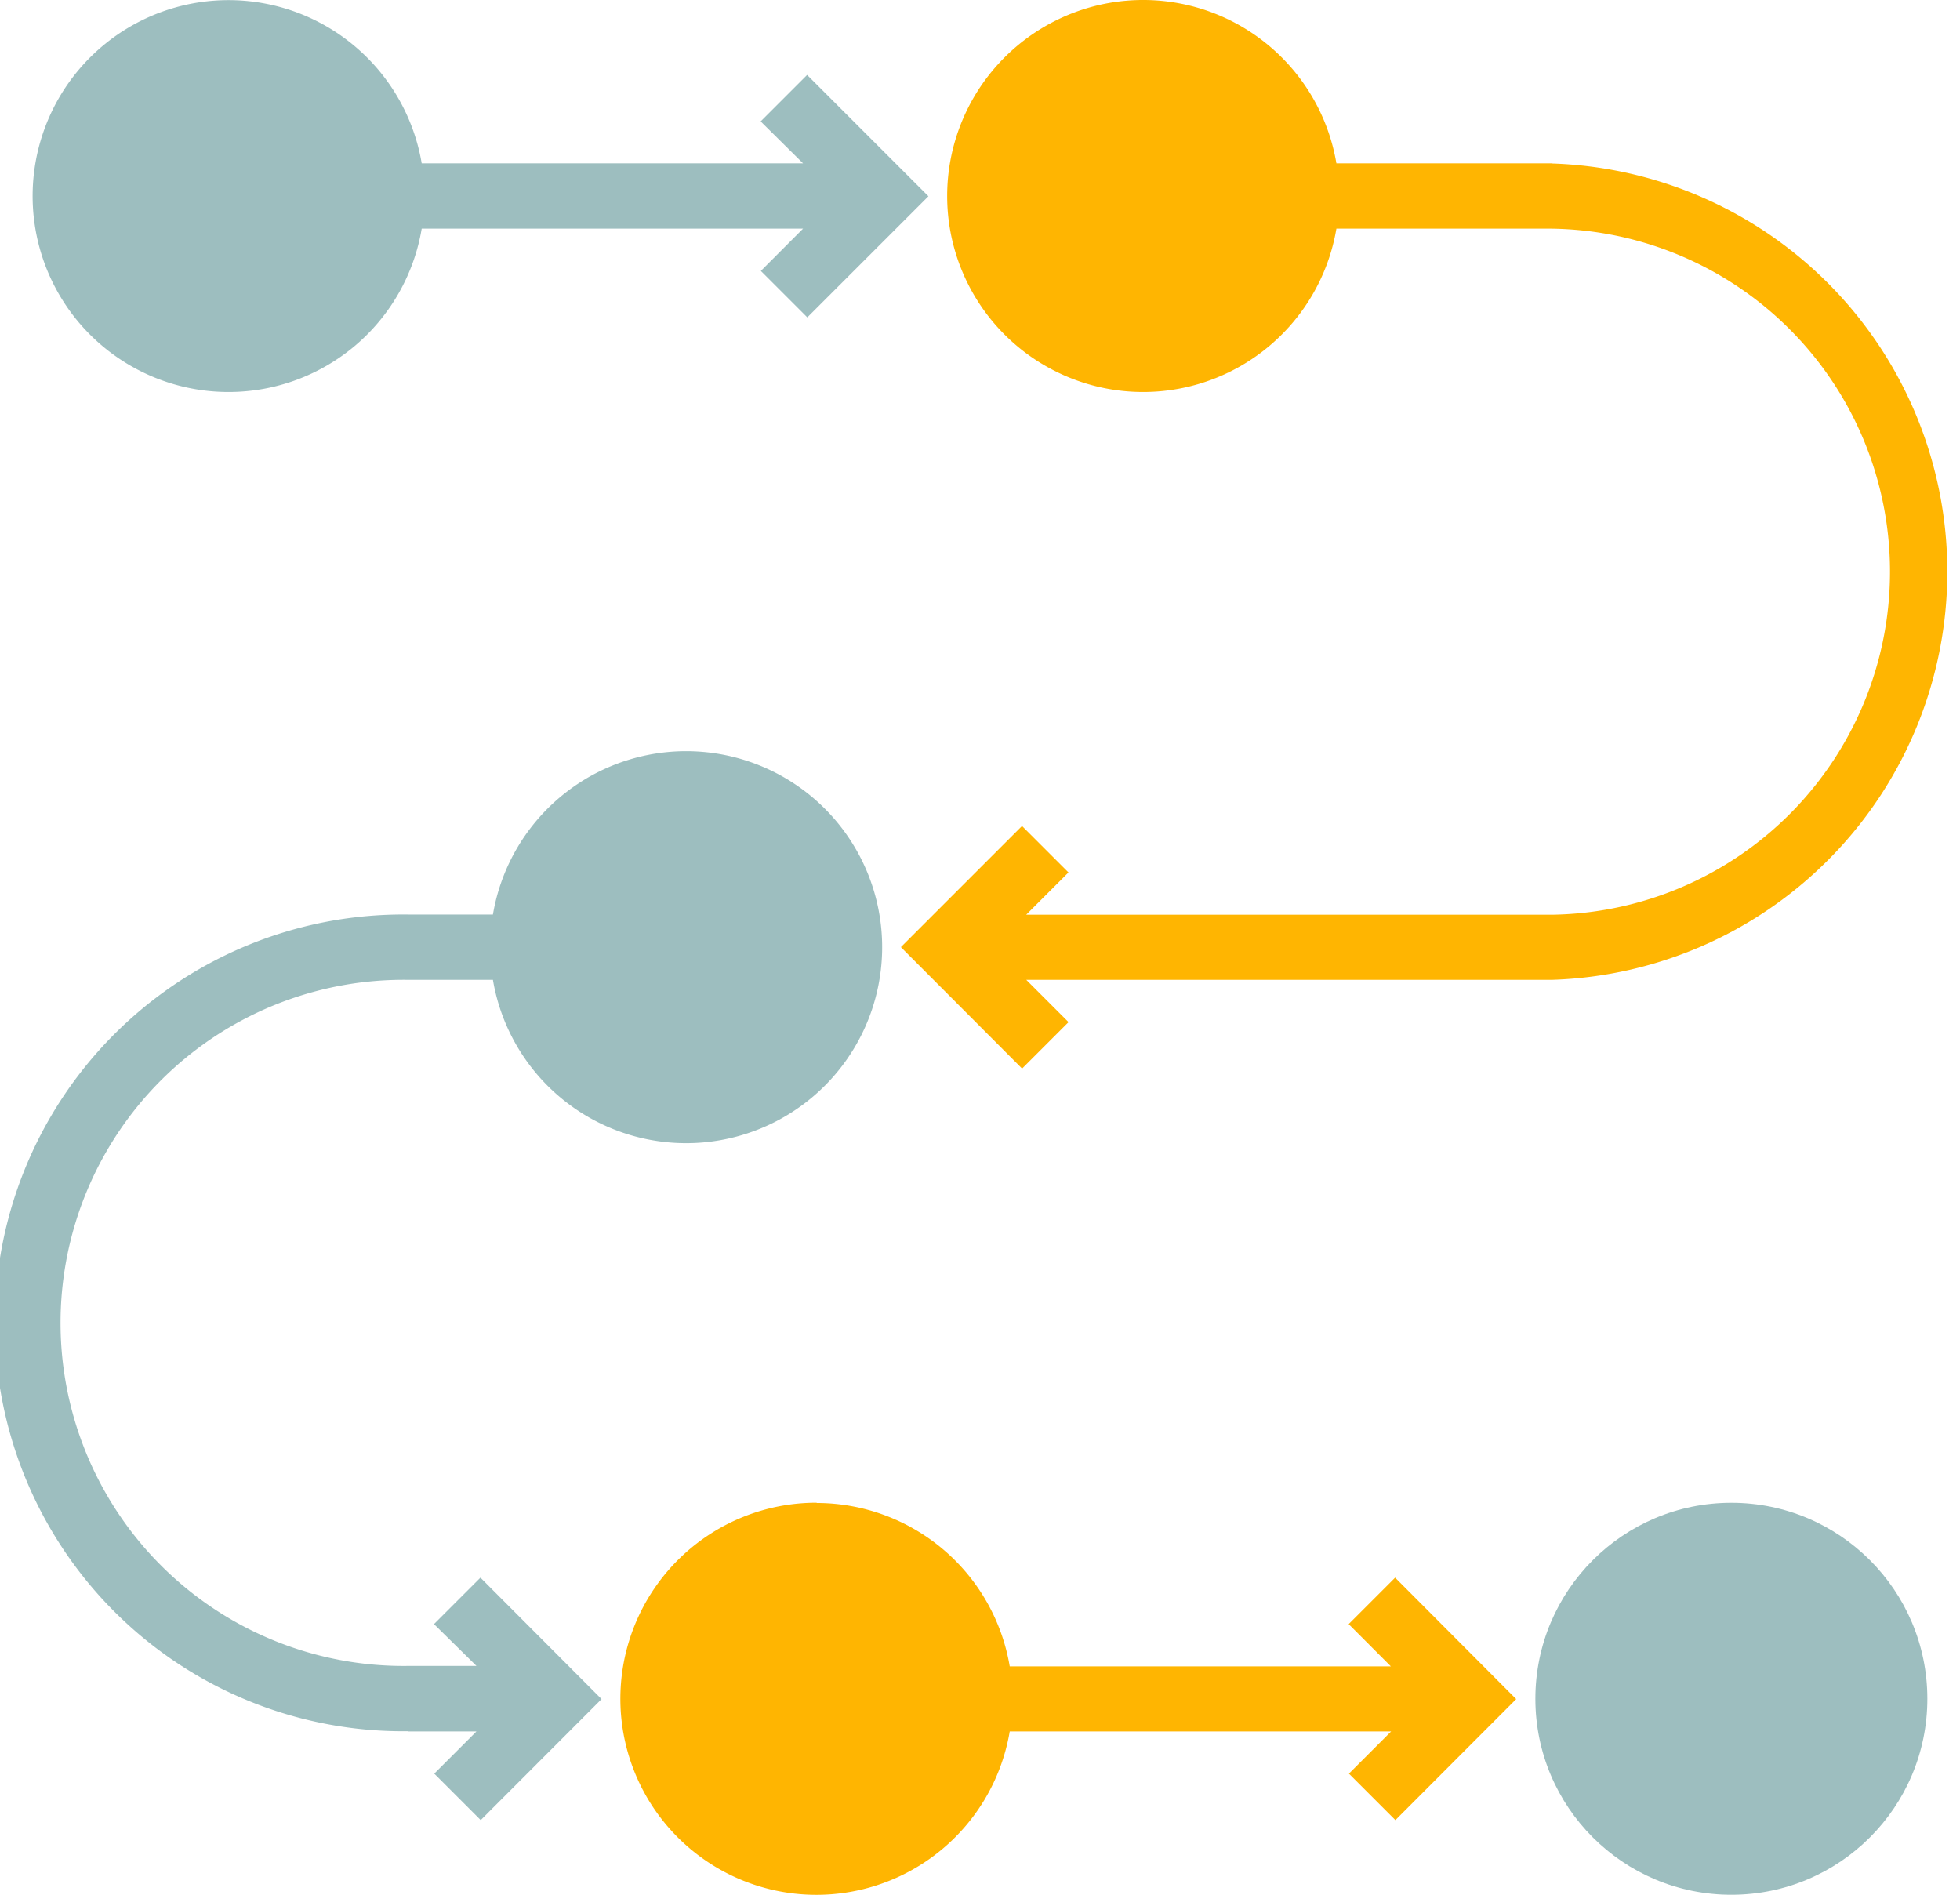 <svg xmlns="http://www.w3.org/2000/svg" width="295.32" height="285.48" viewBox="0 0 295.32 285.48">
  <defs>
    <style>
      .cls-1 {
        fill: #9dbebf;
      }

      .cls-2 {
        fill: #ffb501;
      }
    </style>
  </defs>
  <g id="Слой_2" data-name="Слой 2">
    <g id="Слой_1-2" data-name="Слой 1">
      <g>
        <path class="cls-1" d="M34.45,59.06A29.5,29.5,0,0,0,63.54,34.45H121l-6.36,6.37,7,7,18.25-18.25L121.61,11.29l-7,7L121,24.61H63.54A29.52,29.52,0,1,0,34.45,59.06Z"/>
        <path class="cls-2" d="M233.8,24.61H201.36a29.53,29.53,0,1,0,0,9.84H233.8a51.69,51.69,0,0,1,0,103.37H154.62l6.37-6.37-7-7-18.25,18.25L154,161l7-7-6.37-6.37H233.8a61.53,61.53,0,0,0,0-123Z"/>
        <circle class="cls-1" cx="260.87" cy="255.95" r="29.53"/>
        <path class="cls-2" d="M123.05,226.41a29.54,29.54,0,1,0,29.09,34.46h57.47l-6.36,6.36,7,7L228.45,256,210.21,237.7l-7,7,6.36,6.37H152.14a29.52,29.52,0,0,0-29.09-24.62Z"/>
        <path class="cls-1" d="M61.53,260.87H71.79l-6.36,6.36,7,7L90.64,256,72.39,237.7l-7,7L71.79,251H61.53a51.69,51.69,0,1,1,0-103.37H74.27a29.53,29.53,0,1,0,0-9.84H61.53a61.53,61.53,0,1,0,0,123.05Z"/>
      </g>
    </g>
  </g>
</svg>

